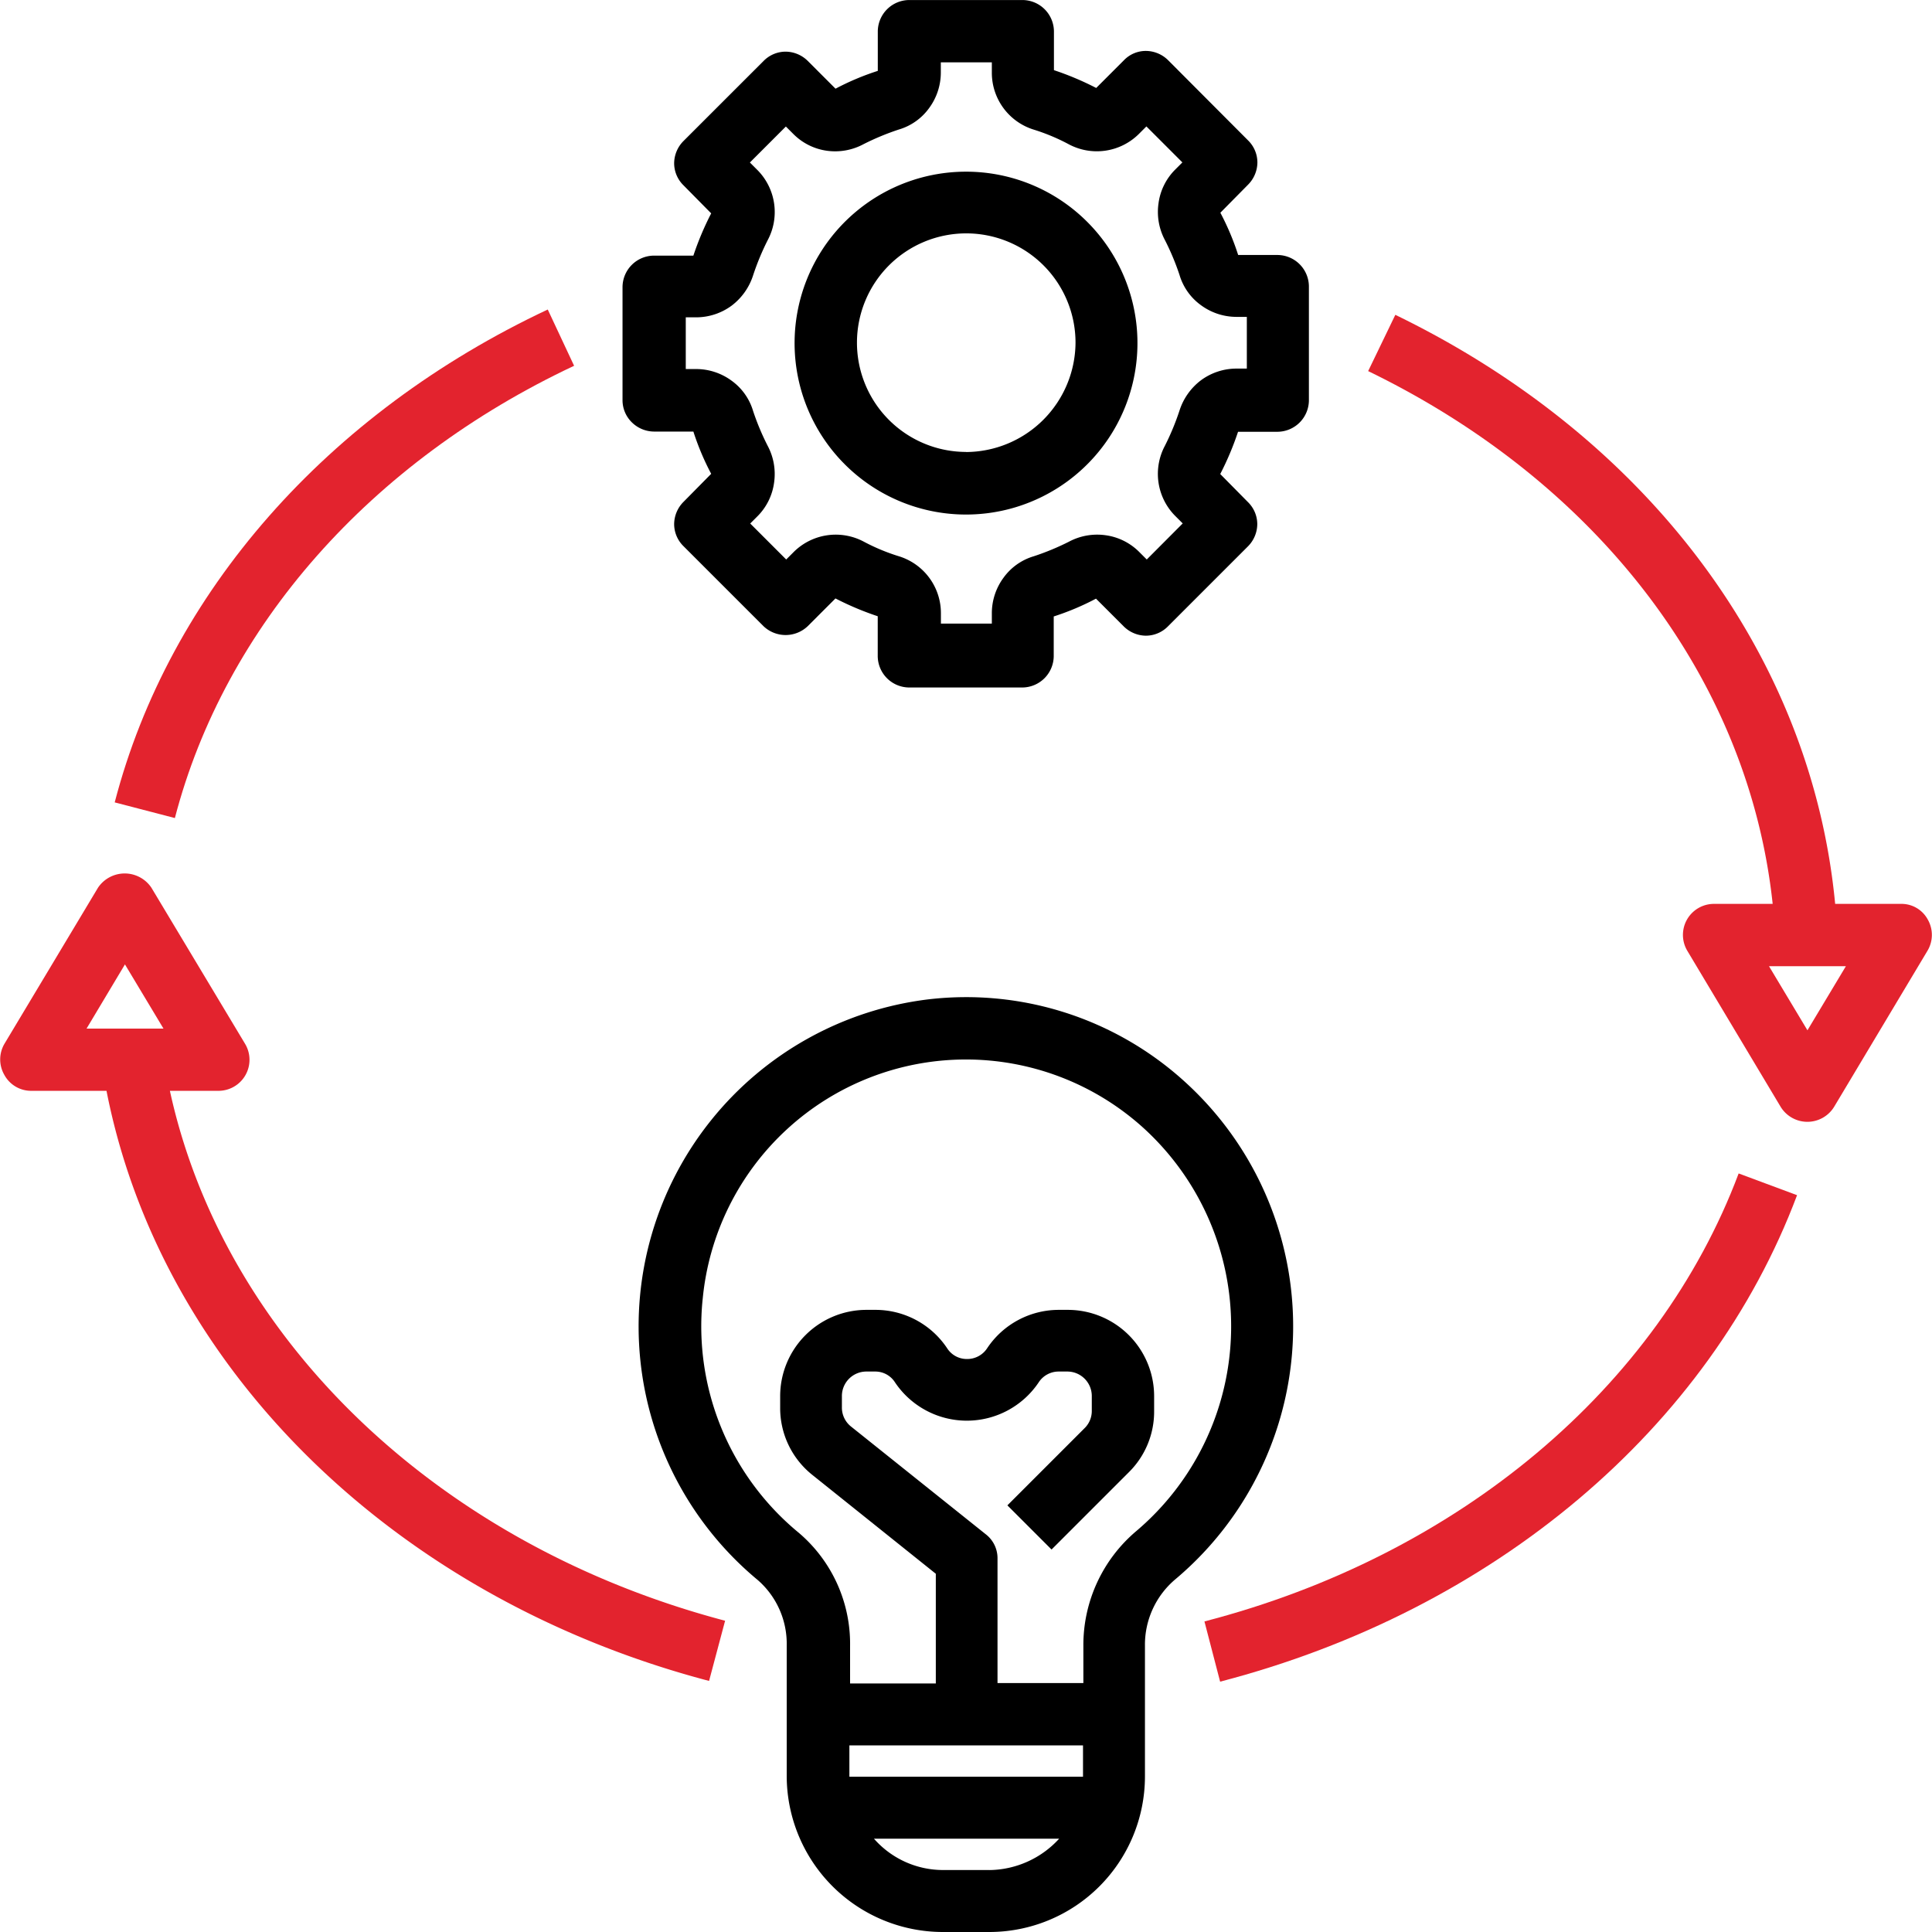 <svg xmlns="http://www.w3.org/2000/svg" xmlns:xlink="http://www.w3.org/1999/xlink" width="64" height="64" viewBox="0 0 64 64">
  <defs>
    <clipPath id="clip-path">
      <rect id="Rectangle_244" data-name="Rectangle 244" width="64" height="64" transform="translate(691 3393)" fill="#fff" stroke="#707070" stroke-width="1"/>
    </clipPath>
  </defs>
  <g id="Mask_Group_9" data-name="Mask Group 9" transform="translate(-691 -3393)" clip-path="url(#clip-path)">
    <g id="noun-implementation-3852527" transform="translate(681.716 3391.974)">
      <path id="Path_1043" data-name="Path 1043" d="M40.512,65.026h1.545a5.156,5.156,0,0,0,5.155-5.155v-4.33a2.835,2.835,0,0,1,1.015-2.206,10.944,10.944,0,0,0,.26-16.516,10.76,10.76,0,0,0-8.435-2.69,10.915,10.915,0,0,0-5.663,19.241,2.8,2.8,0,0,1,.956,2.159v4.33a5.176,5.176,0,0,0,5.167,5.167Zm-3.091-6.182H45.16v1.038H37.421Zm4.648,4.129H40.524a3.046,3.046,0,0,1-2.289-1.038h6.135A3.177,3.177,0,0,1,42.069,62.974Zm-9.509-18.9a8.759,8.759,0,0,1,14.558-5.722,8.888,8.888,0,0,1-.2,13.4,4.943,4.943,0,0,0-1.746,3.787V56.78H42.328V52.651a1,1,0,0,0-.389-.8l-4.471-3.575a.8.8,0,0,1-.295-.625V47.26a.811.811,0,0,1,.8-.8h.295a.772.772,0,0,1,.661.354,2.866,2.866,0,0,0,4.766,0,.787.787,0,0,1,.661-.354h.295a.811.811,0,0,1,.8.8v.507a.794.794,0,0,1-.236.566l-2.56,2.56,1.463,1.463,2.56-2.56h0a2.819,2.819,0,0,0,.838-2.017v-.507a2.86,2.86,0,0,0-2.855-2.855h-.295a2.852,2.852,0,0,0-2.383,1.274.787.787,0,0,1-.661.354.772.772,0,0,1-.661-.354,2.852,2.852,0,0,0-2.383-1.274h-.295a2.86,2.86,0,0,0-2.855,2.855v.389a2.829,2.829,0,0,0,1.074,2.23l4.082,3.268v3.634H37.444V55.553a4.826,4.826,0,0,0-1.7-3.752,8.855,8.855,0,0,1-3.185-7.727Z"/>
      <path id="Path_1044" data-name="Path 1044" d="M51.613,9.473H50.3a8.62,8.62,0,0,0-.59-1.4l.92-.932h0a1.057,1.057,0,0,0,.307-.731,1.027,1.027,0,0,0-.307-.731L47.979,3.02a1.057,1.057,0,0,0-.731-.307,1.007,1.007,0,0,0-.731.307l-.92.92a9.8,9.8,0,0,0-1.4-.59V2.065a1.047,1.047,0,0,0-1.038-1.038H39.4a1.047,1.047,0,0,0-1.038,1.038V3.374a8.62,8.62,0,0,0-1.4.59l-.92-.92a1.056,1.056,0,0,0-.731-.307,1.027,1.027,0,0,0-.731.307L31.923,5.7a1.057,1.057,0,0,0-.307.731,1.027,1.027,0,0,0,.307.731l.92.932h0a9.8,9.8,0,0,0-.59,1.4H30.944a1.047,1.047,0,0,0-1.038,1.038v3.752a1.027,1.027,0,0,0,.307.731,1.056,1.056,0,0,0,.731.307h1.309a8.62,8.62,0,0,0,.59,1.4l-.92.932h0a1.057,1.057,0,0,0-.307.731,1.027,1.027,0,0,0,.307.731l2.654,2.654a1.062,1.062,0,0,0,1.463,0l.92-.92a9.8,9.8,0,0,0,1.4.59v1.309A1.047,1.047,0,0,0,39.4,23.8h3.752a1.047,1.047,0,0,0,1.038-1.038V21.447a8.62,8.62,0,0,0,1.4-.59l.92.92a1.056,1.056,0,0,0,.731.307,1.027,1.027,0,0,0,.731-.307l2.654-2.654h0a1.057,1.057,0,0,0,.307-.731,1.027,1.027,0,0,0-.307-.731l-.92-.932h0a9.8,9.8,0,0,0,.59-1.4h1.309a1.047,1.047,0,0,0,1.038-1.038V10.511a1.047,1.047,0,0,0-1.038-1.038Zm-1.026,3.763h-.354a1.984,1.984,0,0,0-1.168.389,2.038,2.038,0,0,0-.708,1,8.4,8.4,0,0,1-.484,1.168,1.976,1.976,0,0,0,.33,2.312l.26.26L47.272,19.56l-.26-.26h0a1.943,1.943,0,0,0-1.1-.543,1.987,1.987,0,0,0-1.215.212,8.4,8.4,0,0,1-1.168.484,1.9,1.9,0,0,0-1,.708,1.984,1.984,0,0,0-.389,1.168v.354H40.453v-.354a1.971,1.971,0,0,0-1.392-1.876A6.645,6.645,0,0,1,37.9,18.97a1.976,1.976,0,0,0-2.312.33l-.26.26-1.192-1.192.248-.248h0a1.939,1.939,0,0,0,.543-1.109,1.987,1.987,0,0,0-.212-1.215,8.254,8.254,0,0,1-.484-1.156,1.9,1.9,0,0,0-.708-1,1.984,1.984,0,0,0-1.168-.389h-.354V11.538h.354a1.984,1.984,0,0,0,1.168-.389,2.038,2.038,0,0,0,.708-1,8.4,8.4,0,0,1,.484-1.168,1.976,1.976,0,0,0-.33-2.312l-.26-.26,1.192-1.192.26.26h0a1.943,1.943,0,0,0,1.1.543A1.987,1.987,0,0,0,37.893,5.8a8.4,8.4,0,0,1,1.168-.484,1.9,1.9,0,0,0,1-.708,1.984,1.984,0,0,0,.389-1.168V3.091H42.14v.354a1.971,1.971,0,0,0,1.392,1.876,6.645,6.645,0,0,1,1.156.484A1.976,1.976,0,0,0,47,5.474l.26-.26,1.192,1.192-.248.248a1.939,1.939,0,0,0-.543,1.109,1.987,1.987,0,0,0,.212,1.215,8.254,8.254,0,0,1,.484,1.156,1.9,1.9,0,0,0,.708,1,1.984,1.984,0,0,0,1.168.389h.354Z"/>
      <path id="Path_1045" data-name="Path 1045" d="M41.29,6.713A5.679,5.679,0,1,0,45.3,8.376,5.67,5.67,0,0,0,41.29,6.713Zm0,9.284a3.62,3.62,0,1,1,3.622-3.622A3.645,3.645,0,0,1,41.29,16Z"/>
      <path id="Path_1046" data-name="Path 1046" d="M49.183,54.739l.519,1.994c9.072-2.359,16.209-8.388,19.112-16.115l-1.935-.72c-2.666,7.1-9.273,12.658-17.7,14.841Z" fill="#e3232e"/>
      <path id="Path_1047" data-name="Path 1047" d="M13.083,27.606l1.994.519c1.652-6.347,6.477-11.809,13.225-14.982l-.873-1.864c-7.3,3.433-12.54,9.379-14.345,16.327Z" fill="#e3232e"/>
      <path id="Path_1048" data-name="Path 1048" d="M72.258,30.968H70.076c-.779-8.187-6.158-15.431-14.57-19.513l-.9,1.864c7.68,3.728,12.611,10.264,13.4,17.649H66.065a1.028,1.028,0,0,0-.885,1.557l3.091,5.167a1.038,1.038,0,0,0,1.77,0l3.091-5.167a1.023,1.023,0,0,0,.012-1.038.989.989,0,0,0-.885-.519Zm-3.1,4.188-1.274-2.124h2.548Z" fill="#e3232e"/>
      <path id="Path_1049" data-name="Path 1049" d="M10.323,37.161h2.489c1.8,9.178,9.52,16.8,19.961,19.548l.531-1.994c-9.52-2.513-16.6-9.332-18.392-17.554h1.6A1.028,1.028,0,0,0,17.4,35.6l-3.1-5.167a1.065,1.065,0,0,0-1.77,0L9.438,35.592a1.023,1.023,0,0,0-.012,1.038,1.009,1.009,0,0,0,.9.531Zm3.1-4.188L14.7,35.1H12.151Z" fill="#e3232e"/>
    </g>
  </g>
</svg>
